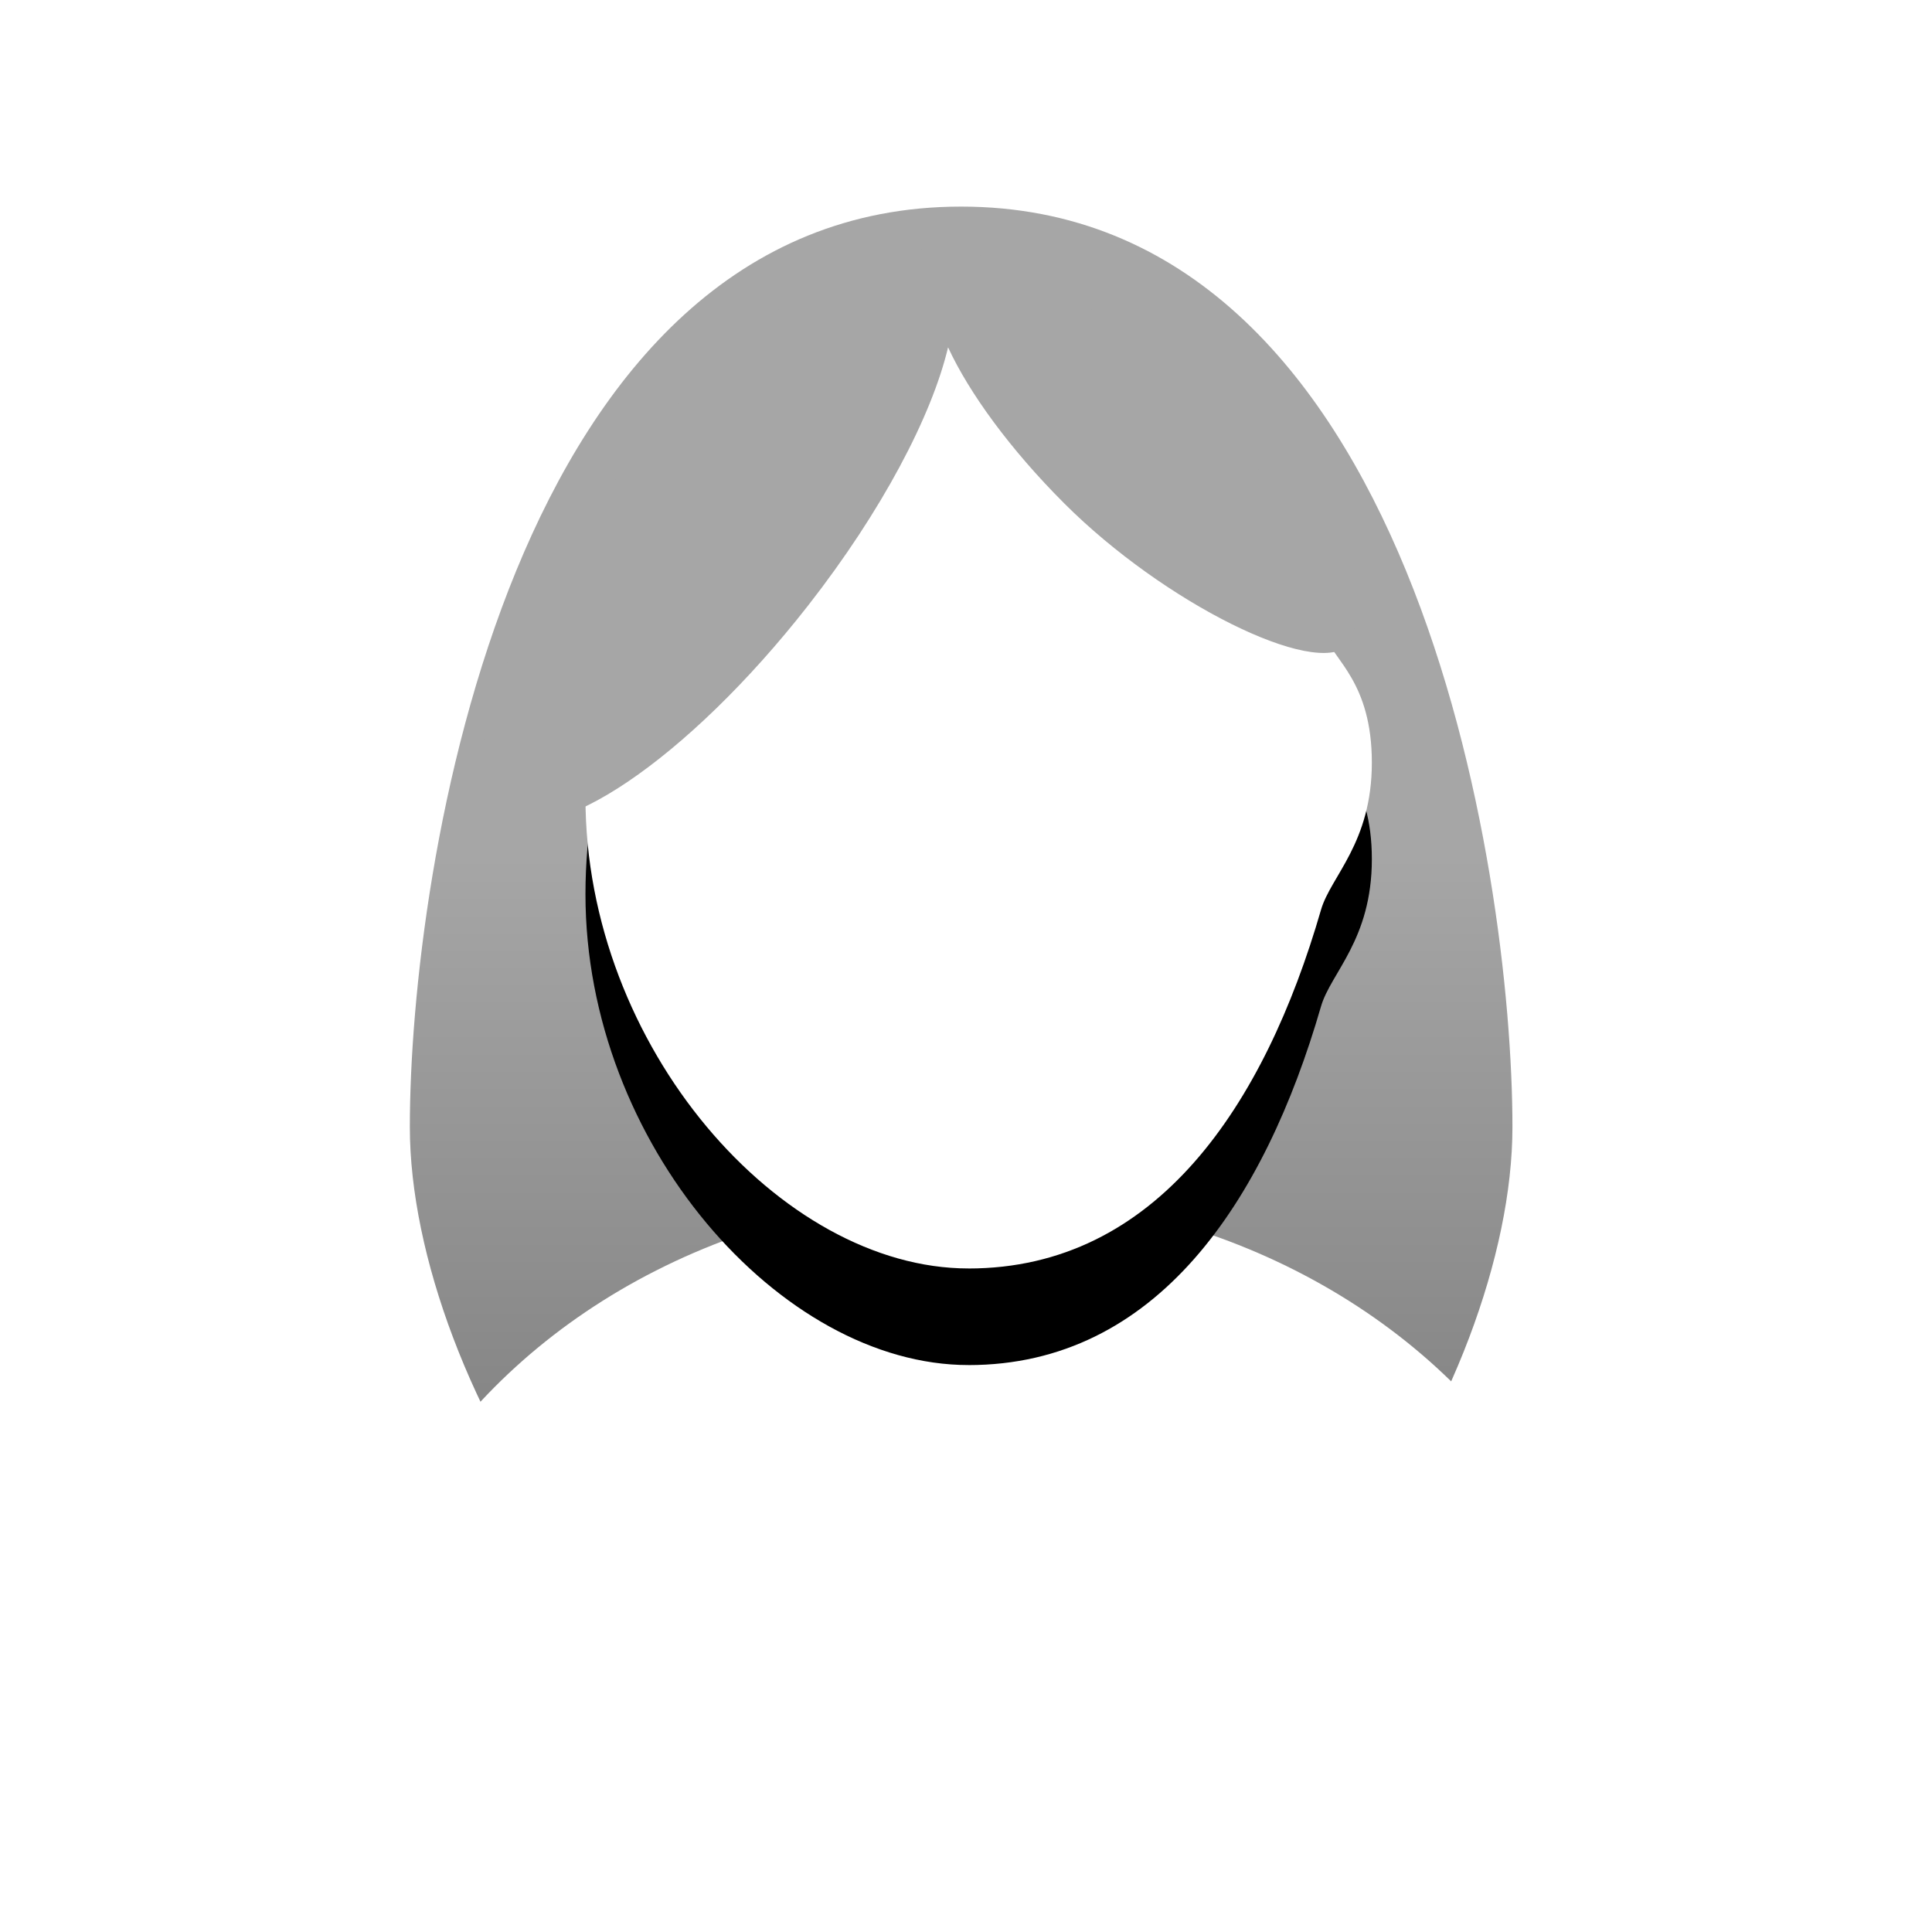 <svg xmlns="http://www.w3.org/2000/svg" xmlns:xlink="http://www.w3.org/1999/xlink" width="60" height="60" viewBox="0 0 60 60">
    <defs>
        <linearGradient id="b" x1="50%" x2="50%" y1="78.308%" y2="41.148%">
            <stop offset="0%" stop-color="#848484"/>
            <stop offset="100%" stop-color="#A6A6A6"/>
        </linearGradient>
        <path id="e" d="M30.076 39.394c5.832 0 9.189-5.056 10.95-11.142.302-1.041 1.578-2.07 1.578-4.568 0-2.497-1.187-3.182-1.466-3.964-1.87-5.244-6.005-8.962-11.062-8.962-6.57 0-11.894 6.274-11.894 14.015 0 7.74 6.062 14.62 11.894 14.62z"/>
        <filter id="d" width="198.3%" height="183.8%" x="-49.1%" y="-31.4%" filterUnits="objectBoundingBox">
            <feOffset dy="3" in="SourceAlpha" result="shadowOffsetOuter1"/>
            <feGaussianBlur in="shadowOffsetOuter1" result="shadowBlurOuter1" stdDeviation="3.5"/>
            <feColorMatrix in="shadowBlurOuter1" values="0 0 0 0 0.53 0 0 0 0 0.53 0 0 0 0 0.53 0 0 0 0.5 0"/>
        </filter>
    </defs>
    <path fill="url(#b)" d="M29.848 55.43c9.456 0 17.122-12.48 17.122-20.43 0-7.95-3.102-28.584-17.122-28.584-14.019 0-17.12 20.634-17.12 28.584 0 7.95 7.665 20.43 17.12 20.43z"/>
    <ellipse cx="30.303" cy="54.545" fill="#fff" rx="19.848" ry="17.424"/>
    <use fill="#000" filter="url(#d)" xlink:href="#e"/>
    <use fill="#FFF" xlink:href="#e"/>
    <path fill="#A6A6A6" d="M29.27 8.162c1.034-.956 4.34.744 7.422 3.826 3.106 3.107 6.173 7.047 5.167 8.052-1.006 1.006-5.704-1.303-8.81-4.409-1.684-1.684-2.955-3.434-3.606-4.845-.504 2.13-2.055 5.085-4.341 8.012-3.735 4.78-8.02 7.675-9.569 6.464-1.55-1.21.222-6.068 3.957-10.848 3.735-4.78 8.02-7.675 9.569-6.464.079.061.149.132.21.212z"/>
</svg>

